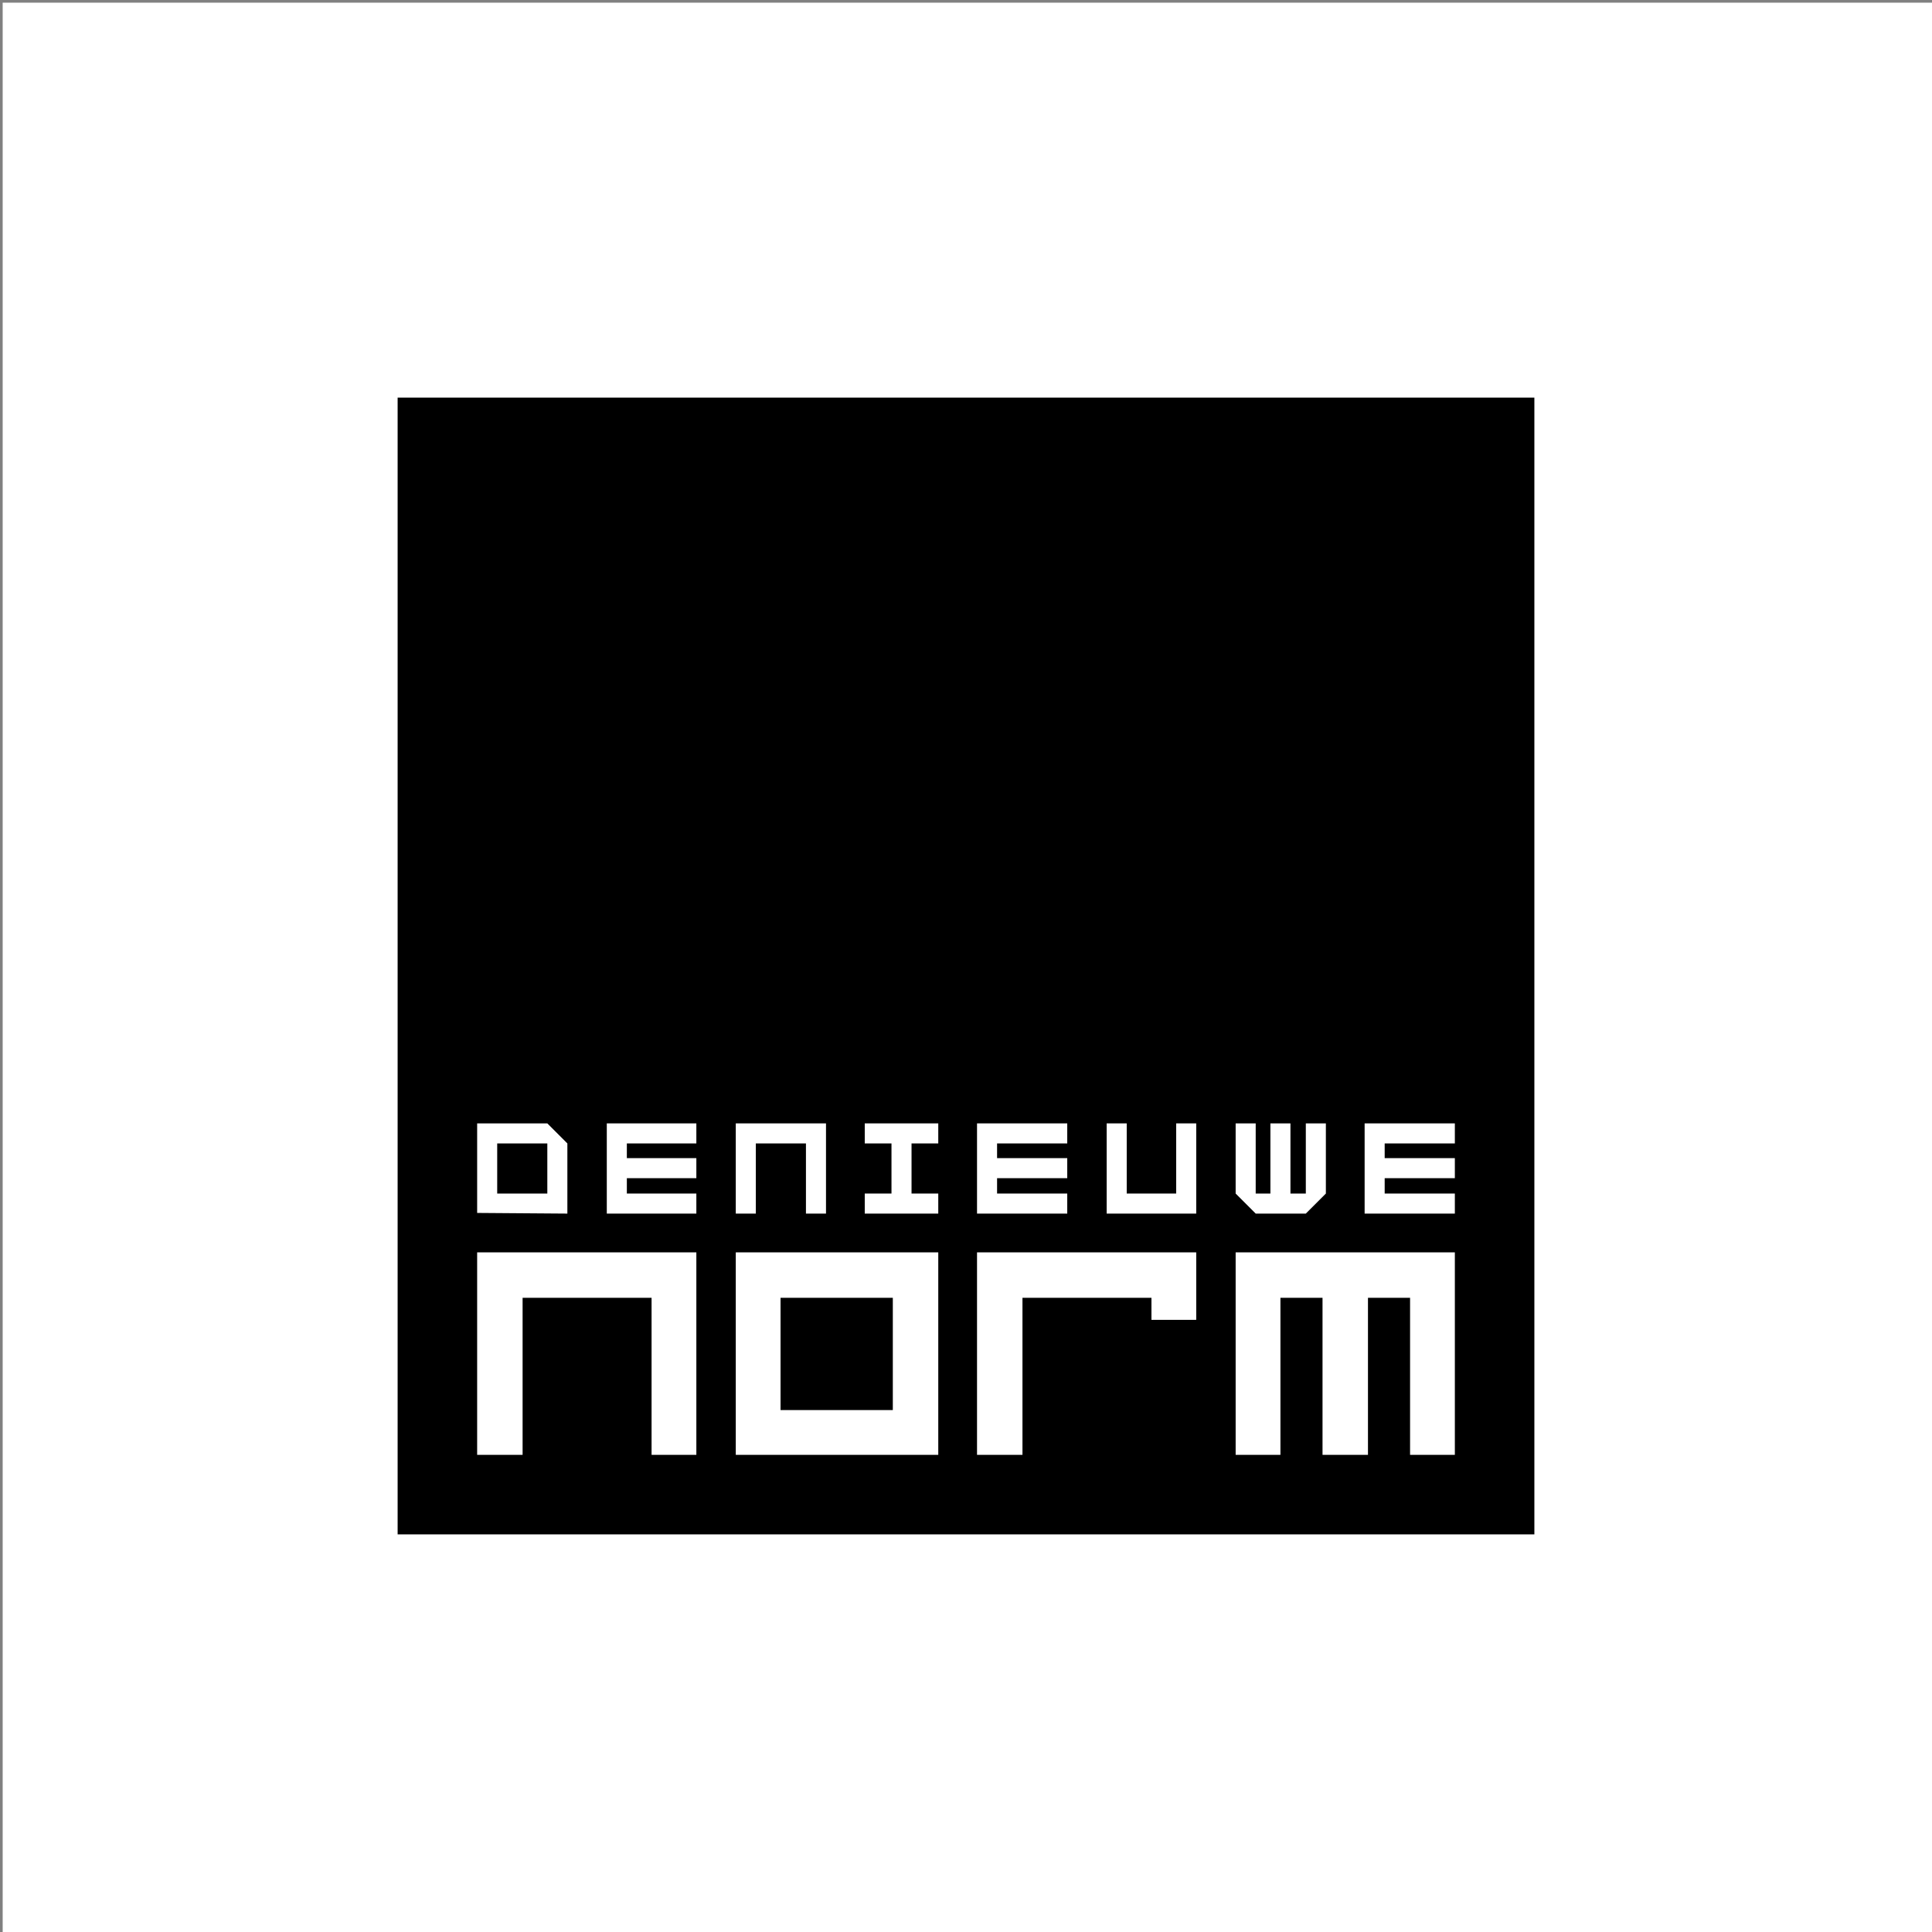 <?xml version="1.0" encoding="utf-8"?>
<!-- Generator: Adobe Illustrator 27.8.1, SVG Export Plug-In . SVG Version: 6.00 Build 0)  -->
<svg version="1.1" id="Layer_1" xmlns="http://www.w3.org/2000/svg" xmlns:xlink="http://www.w3.org/1999/xlink" x="0px" y="0px"
	 viewBox="0 0 289.1 289.1" style="enable-background:new 0 0 289.1 289.1;" xml:space="preserve">
<rect x="0" y="0" width="289.1" height="289.1" fill="#808080" stroke="none"/>
<style type="text/css">
	.st0{fill:#FFFFFF;}
</style>
<rect x="0.4" y="0.4" class="st0" width="289.1" height="289.1"/>
<rect x="59.5" y="59.5" width="170.1" height="170.1"/>
<polygon class="st0" points="104.2,217.7 104.2,187.4 71.4,187.4 71.4,217.7 78.2,217.7 78.2,194.2 97.5,194.2 97.5,217.7 "/>
<polygon class="st0" points="179,197.5 179,187.4 146.2,187.4 146.2,217.7 153,217.7 153,194.2 172.3,194.2 172.3,197.5 "/>
<polygon class="st0" points="217.7,217.7 217.7,187.4 184.9,187.4 184.9,217.7 191.6,217.7 191.6,194.2 197.9,194.2 197.9,217.7 
	204.7,217.7 204.7,194.2 211,194.2 211,217.7 "/>
<polygon class="st0" points="93.8,178.6 93.8,176.3 104.2,176.3 104.2,173.3 93.8,173.3 93.8,171.1 104.2,171.1 104.2,168.1 
	90.8,168.1 90.8,181.6 104.2,181.6 104.2,178.6 "/>
<polygon class="st0" points="123.6,181.6 123.6,168.1 110.1,168.1 110.1,181.6 113.1,181.6 113.1,171.1 120.6,171.1 120.6,181.6 "/>
<polygon class="st0" points="136.4,178.6 136.4,171.1 140.4,171.1 140.4,168.1 129.4,168.1 129.4,171.1 133.4,171.1 133.4,178.6 
	129.4,178.6 129.4,181.6 140.4,181.6 140.4,178.6 "/>
<polygon class="st0" points="149.2,178.6 149.2,176.3 159.7,176.3 159.7,173.3 149.2,173.3 149.2,171.1 159.7,171.1 159.7,168.1 
	146.2,168.1 146.2,181.6 159.7,181.6 159.7,178.6 "/>
<polygon class="st0" points="207.2,178.6 207.2,176.3 217.7,176.3 217.7,173.3 207.2,173.3 207.2,171.1 217.7,171.1 217.7,168.1 
	207.2,168.1 204.2,168.1 204.2,181.6 217.7,181.6 217.7,178.6 "/>
<polygon class="st0" points="179,181.6 179,168.1 176,168.1 176,178.6 168.6,178.6 168.6,168.1 165.6,168.1 165.6,181.6 "/>
<polygon class="st0" points="198.4,178.6 198.4,168.1 195.4,168.1 195.4,178.6 193.1,178.6 193.1,168.1 190.1,168.1 190.1,178.6 
	187.9,178.6 187.9,168.1 184.9,168.1 184.9,178.6 187.9,181.6 195.4,181.6 "/>
<path class="st0" d="M140.4,187.4h-30.3v30.3h30.3V187.4z M133.6,211h-16.8v-16.8h16.8V211z"/>
<path class="st0" d="M81.9,178.6h-7.5v-7.5h7.5V178.6z M84.9,181.6v-10.5l-3-3H71.4v13.4L84.9,181.6L84.9,181.6z"/>
</svg>
